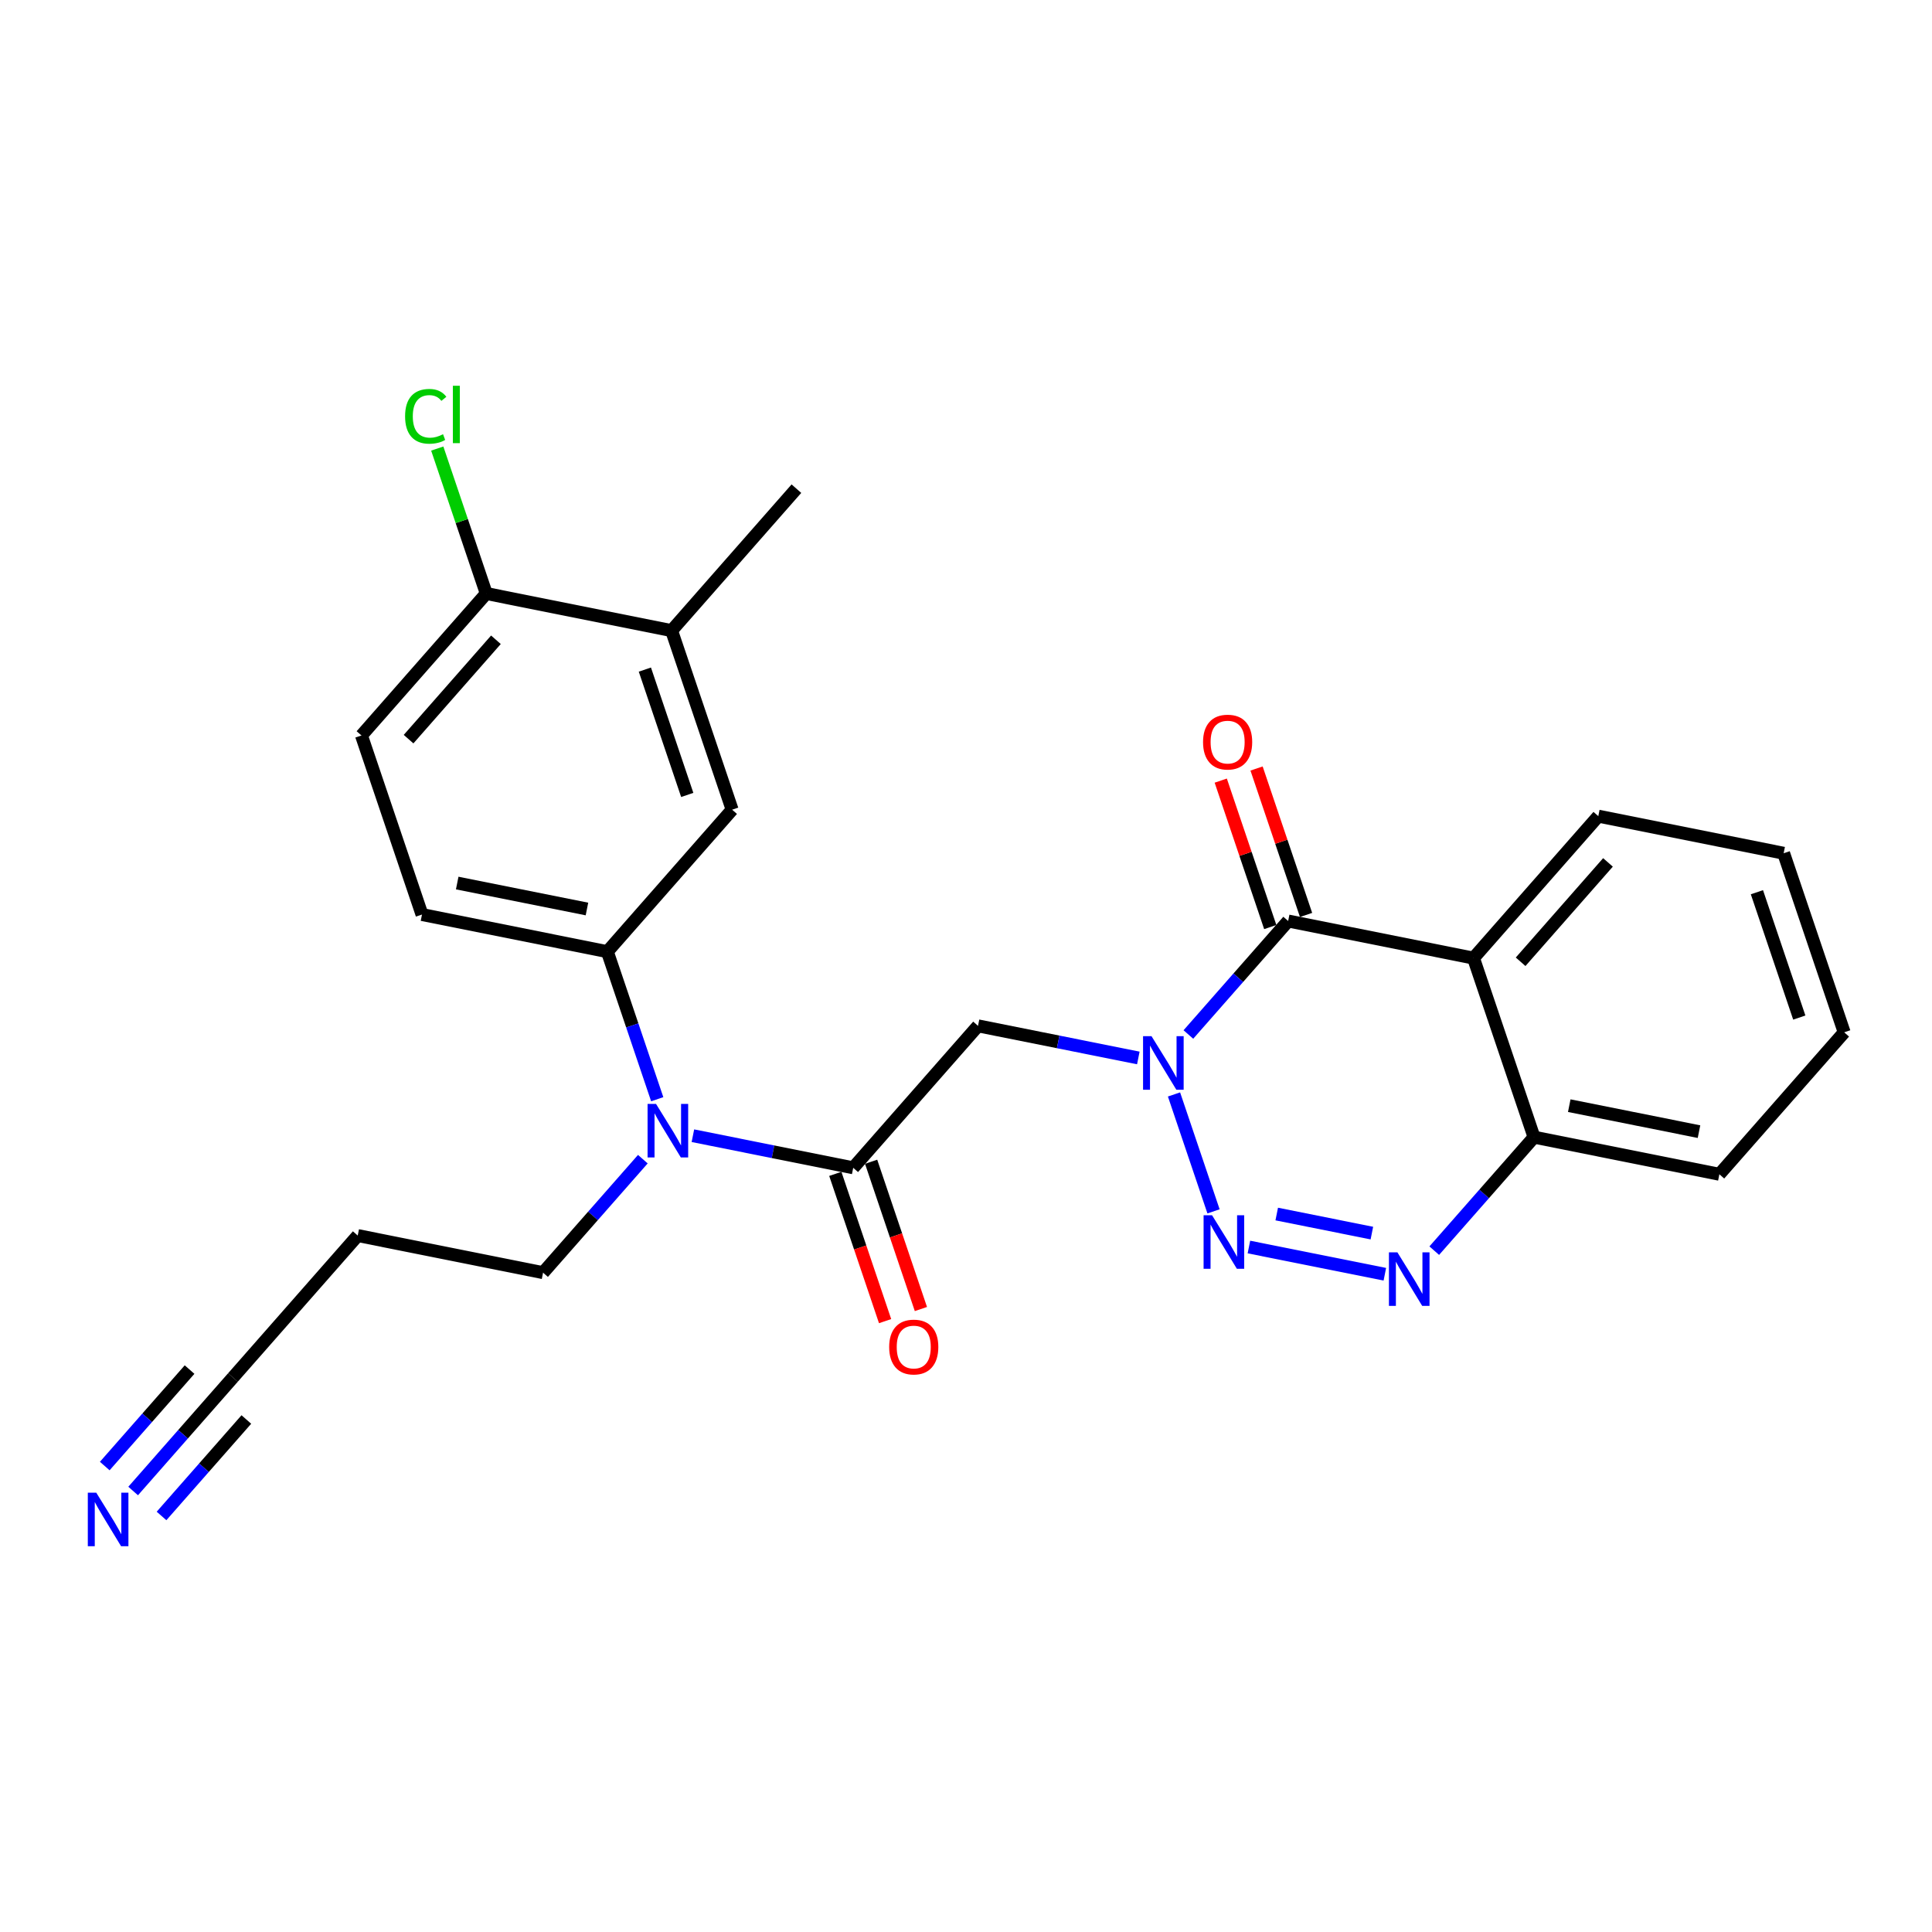 <?xml version='1.0' encoding='iso-8859-1'?>
<svg version='1.1' baseProfile='full'
              xmlns='http://www.w3.org/2000/svg'
                      xmlns:rdkit='http://www.rdkit.org/xml'
                      xmlns:xlink='http://www.w3.org/1999/xlink'
                  xml:space='preserve'
width='300px' height='300px' viewBox='0 0 300 300'>
<!-- END OF HEADER -->
<rect style='opacity:1.0;fill:#FFFFFF;stroke:none' width='300' height='300' x='0' y='0'> </rect>
<rect style='opacity:1.0;fill:#FFFFFF;stroke:none' width='300' height='300' x='0' y='0'> </rect>
<path class='bond-0 atom-0 atom-1' d='M 123.666,75.88 L 104.286,97.923' style='fill:none;fill-rule:evenodd;stroke:#000000;stroke-width:2.0px;stroke-linecap:butt;stroke-linejoin:miter;stroke-opacity:1' />
<path class='bond-1 atom-1 atom-2' d='M 104.286,97.923 L 113.686,125.728' style='fill:none;fill-rule:evenodd;stroke:#000000;stroke-width:2.0px;stroke-linecap:butt;stroke-linejoin:miter;stroke-opacity:1' />
<path class='bond-1 atom-1 atom-2' d='M 100.135,103.974 L 106.715,123.437' style='fill:none;fill-rule:evenodd;stroke:#000000;stroke-width:2.0px;stroke-linecap:butt;stroke-linejoin:miter;stroke-opacity:1' />
<path class='bond-26 atom-25 atom-1' d='M 75.507,92.161 L 104.286,97.923' style='fill:none;fill-rule:evenodd;stroke:#000000;stroke-width:2.0px;stroke-linecap:butt;stroke-linejoin:miter;stroke-opacity:1' />
<path class='bond-2 atom-2 atom-3' d='M 113.686,125.728 L 94.307,147.771' style='fill:none;fill-rule:evenodd;stroke:#000000;stroke-width:2.0px;stroke-linecap:butt;stroke-linejoin:miter;stroke-opacity:1' />
<path class='bond-3 atom-3 atom-4' d='M 94.307,147.771 L 98.18,159.228' style='fill:none;fill-rule:evenodd;stroke:#000000;stroke-width:2.0px;stroke-linecap:butt;stroke-linejoin:miter;stroke-opacity:1' />
<path class='bond-3 atom-3 atom-4' d='M 98.18,159.228 L 102.054,170.686' style='fill:none;fill-rule:evenodd;stroke:#0000FF;stroke-width:2.0px;stroke-linecap:butt;stroke-linejoin:miter;stroke-opacity:1' />
<path class='bond-22 atom-3 atom-23' d='M 94.307,147.771 L 65.527,142.009' style='fill:none;fill-rule:evenodd;stroke:#000000;stroke-width:2.0px;stroke-linecap:butt;stroke-linejoin:miter;stroke-opacity:1' />
<path class='bond-22 atom-3 atom-23' d='M 91.142,141.151 L 70.996,137.117' style='fill:none;fill-rule:evenodd;stroke:#000000;stroke-width:2.0px;stroke-linecap:butt;stroke-linejoin:miter;stroke-opacity:1' />
<path class='bond-4 atom-4 atom-5' d='M 99.821,179.995 L 92.074,188.807' style='fill:none;fill-rule:evenodd;stroke:#0000FF;stroke-width:2.0px;stroke-linecap:butt;stroke-linejoin:miter;stroke-opacity:1' />
<path class='bond-4 atom-4 atom-5' d='M 92.074,188.807 L 84.327,197.618' style='fill:none;fill-rule:evenodd;stroke:#000000;stroke-width:2.0px;stroke-linecap:butt;stroke-linejoin:miter;stroke-opacity:1' />
<path class='bond-8 atom-4 atom-9' d='M 107.593,176.353 L 120.04,178.845' style='fill:none;fill-rule:evenodd;stroke:#0000FF;stroke-width:2.0px;stroke-linecap:butt;stroke-linejoin:miter;stroke-opacity:1' />
<path class='bond-8 atom-4 atom-9' d='M 120.04,178.845 L 132.486,181.337' style='fill:none;fill-rule:evenodd;stroke:#000000;stroke-width:2.0px;stroke-linecap:butt;stroke-linejoin:miter;stroke-opacity:1' />
<path class='bond-5 atom-5 atom-6' d='M 84.327,197.618 L 55.548,191.857' style='fill:none;fill-rule:evenodd;stroke:#000000;stroke-width:2.0px;stroke-linecap:butt;stroke-linejoin:miter;stroke-opacity:1' />
<path class='bond-6 atom-6 atom-7' d='M 55.548,191.857 L 36.168,213.9' style='fill:none;fill-rule:evenodd;stroke:#000000;stroke-width:2.0px;stroke-linecap:butt;stroke-linejoin:miter;stroke-opacity:1' />
<path class='bond-7 atom-7 atom-8' d='M 36.168,213.9 L 28.421,222.711' style='fill:none;fill-rule:evenodd;stroke:#000000;stroke-width:2.0px;stroke-linecap:butt;stroke-linejoin:miter;stroke-opacity:1' />
<path class='bond-7 atom-7 atom-8' d='M 28.421,222.711 L 20.675,231.523' style='fill:none;fill-rule:evenodd;stroke:#0000FF;stroke-width:2.0px;stroke-linecap:butt;stroke-linejoin:miter;stroke-opacity:1' />
<path class='bond-7 atom-7 atom-8' d='M 29.436,212.667 L 22.851,220.157' style='fill:none;fill-rule:evenodd;stroke:#000000;stroke-width:2.0px;stroke-linecap:butt;stroke-linejoin:miter;stroke-opacity:1' />
<path class='bond-7 atom-7 atom-8' d='M 22.851,220.157 L 16.266,227.647' style='fill:none;fill-rule:evenodd;stroke:#0000FF;stroke-width:2.0px;stroke-linecap:butt;stroke-linejoin:miter;stroke-opacity:1' />
<path class='bond-7 atom-7 atom-8' d='M 38.253,220.419 L 31.668,227.909' style='fill:none;fill-rule:evenodd;stroke:#000000;stroke-width:2.0px;stroke-linecap:butt;stroke-linejoin:miter;stroke-opacity:1' />
<path class='bond-7 atom-7 atom-8' d='M 31.668,227.909 L 25.083,235.398' style='fill:none;fill-rule:evenodd;stroke:#0000FF;stroke-width:2.0px;stroke-linecap:butt;stroke-linejoin:miter;stroke-opacity:1' />
<path class='bond-9 atom-9 atom-10' d='M 129.706,182.277 L 133.571,193.711' style='fill:none;fill-rule:evenodd;stroke:#000000;stroke-width:2.0px;stroke-linecap:butt;stroke-linejoin:miter;stroke-opacity:1' />
<path class='bond-9 atom-9 atom-10' d='M 133.571,193.711 L 137.437,205.145' style='fill:none;fill-rule:evenodd;stroke:#FF0000;stroke-width:2.0px;stroke-linecap:butt;stroke-linejoin:miter;stroke-opacity:1' />
<path class='bond-9 atom-9 atom-10' d='M 135.267,180.397 L 139.132,191.831' style='fill:none;fill-rule:evenodd;stroke:#000000;stroke-width:2.0px;stroke-linecap:butt;stroke-linejoin:miter;stroke-opacity:1' />
<path class='bond-9 atom-9 atom-10' d='M 139.132,191.831 L 142.998,203.265' style='fill:none;fill-rule:evenodd;stroke:#FF0000;stroke-width:2.0px;stroke-linecap:butt;stroke-linejoin:miter;stroke-opacity:1' />
<path class='bond-10 atom-9 atom-11' d='M 132.486,181.337 L 151.866,159.294' style='fill:none;fill-rule:evenodd;stroke:#000000;stroke-width:2.0px;stroke-linecap:butt;stroke-linejoin:miter;stroke-opacity:1' />
<path class='bond-11 atom-11 atom-12' d='M 151.866,159.294 L 164.313,161.786' style='fill:none;fill-rule:evenodd;stroke:#000000;stroke-width:2.0px;stroke-linecap:butt;stroke-linejoin:miter;stroke-opacity:1' />
<path class='bond-11 atom-11 atom-12' d='M 164.313,161.786 L 176.759,164.278' style='fill:none;fill-rule:evenodd;stroke:#0000FF;stroke-width:2.0px;stroke-linecap:butt;stroke-linejoin:miter;stroke-opacity:1' />
<path class='bond-12 atom-12 atom-13' d='M 182.299,169.946 L 188.436,188.1' style='fill:none;fill-rule:evenodd;stroke:#0000FF;stroke-width:2.0px;stroke-linecap:butt;stroke-linejoin:miter;stroke-opacity:1' />
<path class='bond-27 atom-21 atom-12' d='M 200.025,143.013 L 192.278,151.824' style='fill:none;fill-rule:evenodd;stroke:#000000;stroke-width:2.0px;stroke-linecap:butt;stroke-linejoin:miter;stroke-opacity:1' />
<path class='bond-27 atom-21 atom-12' d='M 192.278,151.824 L 184.531,160.636' style='fill:none;fill-rule:evenodd;stroke:#0000FF;stroke-width:2.0px;stroke-linecap:butt;stroke-linejoin:miter;stroke-opacity:1' />
<path class='bond-13 atom-13 atom-14' d='M 193.931,193.638 L 215.038,197.864' style='fill:none;fill-rule:evenodd;stroke:#0000FF;stroke-width:2.0px;stroke-linecap:butt;stroke-linejoin:miter;stroke-opacity:1' />
<path class='bond-13 atom-13 atom-14' d='M 198.25,188.516 L 213.024,191.474' style='fill:none;fill-rule:evenodd;stroke:#0000FF;stroke-width:2.0px;stroke-linecap:butt;stroke-linejoin:miter;stroke-opacity:1' />
<path class='bond-14 atom-14 atom-15' d='M 222.711,194.202 L 230.458,185.391' style='fill:none;fill-rule:evenodd;stroke:#0000FF;stroke-width:2.0px;stroke-linecap:butt;stroke-linejoin:miter;stroke-opacity:1' />
<path class='bond-14 atom-14 atom-15' d='M 230.458,185.391 L 238.205,176.579' style='fill:none;fill-rule:evenodd;stroke:#000000;stroke-width:2.0px;stroke-linecap:butt;stroke-linejoin:miter;stroke-opacity:1' />
<path class='bond-15 atom-15 atom-16' d='M 238.205,176.579 L 266.984,182.341' style='fill:none;fill-rule:evenodd;stroke:#000000;stroke-width:2.0px;stroke-linecap:butt;stroke-linejoin:miter;stroke-opacity:1' />
<path class='bond-15 atom-15 atom-16' d='M 243.674,171.687 L 263.82,175.721' style='fill:none;fill-rule:evenodd;stroke:#000000;stroke-width:2.0px;stroke-linecap:butt;stroke-linejoin:miter;stroke-opacity:1' />
<path class='bond-28 atom-20 atom-15' d='M 228.805,148.774 L 238.205,176.579' style='fill:none;fill-rule:evenodd;stroke:#000000;stroke-width:2.0px;stroke-linecap:butt;stroke-linejoin:miter;stroke-opacity:1' />
<path class='bond-16 atom-16 atom-17' d='M 266.984,182.341 L 286.364,160.298' style='fill:none;fill-rule:evenodd;stroke:#000000;stroke-width:2.0px;stroke-linecap:butt;stroke-linejoin:miter;stroke-opacity:1' />
<path class='bond-17 atom-17 atom-18' d='M 286.364,160.298 L 276.964,132.493' style='fill:none;fill-rule:evenodd;stroke:#000000;stroke-width:2.0px;stroke-linecap:butt;stroke-linejoin:miter;stroke-opacity:1' />
<path class='bond-17 atom-17 atom-18' d='M 279.393,158.007 L 272.813,138.544' style='fill:none;fill-rule:evenodd;stroke:#000000;stroke-width:2.0px;stroke-linecap:butt;stroke-linejoin:miter;stroke-opacity:1' />
<path class='bond-18 atom-18 atom-19' d='M 276.964,132.493 L 248.184,126.731' style='fill:none;fill-rule:evenodd;stroke:#000000;stroke-width:2.0px;stroke-linecap:butt;stroke-linejoin:miter;stroke-opacity:1' />
<path class='bond-19 atom-19 atom-20' d='M 248.184,126.731 L 228.805,148.774' style='fill:none;fill-rule:evenodd;stroke:#000000;stroke-width:2.0px;stroke-linecap:butt;stroke-linejoin:miter;stroke-opacity:1' />
<path class='bond-19 atom-19 atom-20' d='M 249.686,133.914 L 236.12,149.344' style='fill:none;fill-rule:evenodd;stroke:#000000;stroke-width:2.0px;stroke-linecap:butt;stroke-linejoin:miter;stroke-opacity:1' />
<path class='bond-20 atom-20 atom-21' d='M 228.805,148.774 L 200.025,143.013' style='fill:none;fill-rule:evenodd;stroke:#000000;stroke-width:2.0px;stroke-linecap:butt;stroke-linejoin:miter;stroke-opacity:1' />
<path class='bond-21 atom-21 atom-22' d='M 202.805,142.073 L 198.962,130.703' style='fill:none;fill-rule:evenodd;stroke:#000000;stroke-width:2.0px;stroke-linecap:butt;stroke-linejoin:miter;stroke-opacity:1' />
<path class='bond-21 atom-21 atom-22' d='M 198.962,130.703 L 195.118,119.334' style='fill:none;fill-rule:evenodd;stroke:#FF0000;stroke-width:2.0px;stroke-linecap:butt;stroke-linejoin:miter;stroke-opacity:1' />
<path class='bond-21 atom-21 atom-22' d='M 197.245,143.953 L 193.401,132.583' style='fill:none;fill-rule:evenodd;stroke:#000000;stroke-width:2.0px;stroke-linecap:butt;stroke-linejoin:miter;stroke-opacity:1' />
<path class='bond-21 atom-21 atom-22' d='M 193.401,132.583 L 189.557,121.214' style='fill:none;fill-rule:evenodd;stroke:#FF0000;stroke-width:2.0px;stroke-linecap:butt;stroke-linejoin:miter;stroke-opacity:1' />
<path class='bond-23 atom-23 atom-24' d='M 65.527,142.009 L 56.127,114.204' style='fill:none;fill-rule:evenodd;stroke:#000000;stroke-width:2.0px;stroke-linecap:butt;stroke-linejoin:miter;stroke-opacity:1' />
<path class='bond-24 atom-24 atom-25' d='M 56.127,114.204 L 75.507,92.161' style='fill:none;fill-rule:evenodd;stroke:#000000;stroke-width:2.0px;stroke-linecap:butt;stroke-linejoin:miter;stroke-opacity:1' />
<path class='bond-24 atom-24 atom-25' d='M 63.443,114.774 L 77.008,99.344' style='fill:none;fill-rule:evenodd;stroke:#000000;stroke-width:2.0px;stroke-linecap:butt;stroke-linejoin:miter;stroke-opacity:1' />
<path class='bond-25 atom-25 atom-26' d='M 75.507,92.161 L 71.702,80.906' style='fill:none;fill-rule:evenodd;stroke:#000000;stroke-width:2.0px;stroke-linecap:butt;stroke-linejoin:miter;stroke-opacity:1' />
<path class='bond-25 atom-25 atom-26' d='M 71.702,80.906 L 67.897,69.652' style='fill:none;fill-rule:evenodd;stroke:#00CC00;stroke-width:2.0px;stroke-linecap:butt;stroke-linejoin:miter;stroke-opacity:1' />
<path  class='atom-4' d='M 101.869 171.419
L 104.593 175.822
Q 104.863 176.256, 105.298 177.043
Q 105.732 177.83, 105.755 177.876
L 105.755 171.419
L 106.859 171.419
L 106.859 179.731
L 105.72 179.731
L 102.797 174.918
Q 102.456 174.354, 102.092 173.709
Q 101.74 173.063, 101.635 172.863
L 101.635 179.731
L 100.555 179.731
L 100.555 171.419
L 101.869 171.419
' fill='#0000FF'/>
<path  class='atom-8' d='M 14.951 231.787
L 17.675 236.189
Q 17.945 236.624, 18.379 237.41
Q 18.814 238.197, 18.837 238.244
L 18.837 231.787
L 19.941 231.787
L 19.941 240.099
L 18.802 240.099
L 15.879 235.285
Q 15.538 234.722, 15.174 234.076
Q 14.822 233.43, 14.716 233.231
L 14.716 240.099
L 13.636 240.099
L 13.636 231.787
L 14.951 231.787
' fill='#0000FF'/>
<path  class='atom-10' d='M 138.071 209.165
Q 138.071 207.169, 139.057 206.054
Q 140.043 204.939, 141.886 204.939
Q 143.73 204.939, 144.716 206.054
Q 145.702 207.169, 145.702 209.165
Q 145.702 211.185, 144.704 212.335
Q 143.706 213.474, 141.886 213.474
Q 140.055 213.474, 139.057 212.335
Q 138.071 211.196, 138.071 209.165
M 141.886 212.535
Q 143.154 212.535, 143.835 211.689
Q 144.528 210.832, 144.528 209.165
Q 144.528 207.533, 143.835 206.711
Q 143.154 205.878, 141.886 205.878
Q 140.618 205.878, 139.926 206.7
Q 139.245 207.522, 139.245 209.165
Q 139.245 210.844, 139.926 211.689
Q 140.618 212.535, 141.886 212.535
' fill='#FF0000'/>
<path  class='atom-12' d='M 178.808 160.9
L 181.532 165.302
Q 181.802 165.737, 182.236 166.523
Q 182.671 167.31, 182.694 167.357
L 182.694 160.9
L 183.798 160.9
L 183.798 169.212
L 182.659 169.212
L 179.736 164.398
Q 179.395 163.835, 179.031 163.189
Q 178.679 162.543, 178.573 162.344
L 178.573 169.212
L 177.493 169.212
L 177.493 160.9
L 178.808 160.9
' fill='#0000FF'/>
<path  class='atom-13' d='M 188.208 188.704
L 190.932 193.107
Q 191.202 193.541, 191.636 194.328
Q 192.071 195.115, 192.094 195.161
L 192.094 188.704
L 193.198 188.704
L 193.198 197.016
L 192.059 197.016
L 189.136 192.203
Q 188.795 191.639, 188.431 190.994
Q 188.079 190.348, 187.973 190.148
L 187.973 197.016
L 186.893 197.016
L 186.893 188.704
L 188.208 188.704
' fill='#0000FF'/>
<path  class='atom-14' d='M 216.988 194.466
L 219.711 198.869
Q 219.981 199.303, 220.416 200.09
Q 220.85 200.876, 220.874 200.923
L 220.874 194.466
L 221.977 194.466
L 221.977 202.778
L 220.838 202.778
L 217.915 197.965
Q 217.575 197.401, 217.211 196.755
Q 216.859 196.11, 216.753 195.91
L 216.753 202.778
L 215.673 202.778
L 215.673 194.466
L 216.988 194.466
' fill='#0000FF'/>
<path  class='atom-22' d='M 186.809 115.232
Q 186.809 113.236, 187.796 112.12
Q 188.782 111.005, 190.625 111.005
Q 192.468 111.005, 193.454 112.12
Q 194.441 113.236, 194.441 115.232
Q 194.441 117.251, 193.443 118.401
Q 192.445 119.54, 190.625 119.54
Q 188.793 119.54, 187.796 118.401
Q 186.809 117.263, 186.809 115.232
M 190.625 118.601
Q 191.893 118.601, 192.574 117.756
Q 193.267 116.899, 193.267 115.232
Q 193.267 113.6, 192.574 112.778
Q 191.893 111.944, 190.625 111.944
Q 189.357 111.944, 188.664 112.766
Q 187.983 113.588, 187.983 115.232
Q 187.983 116.91, 188.664 117.756
Q 189.357 118.601, 190.625 118.601
' fill='#FF0000'/>
<path  class='atom-26' d='M 62.902 64.644
Q 62.902 62.578, 63.864 61.498
Q 64.839 60.406, 66.682 60.406
Q 68.396 60.406, 69.312 61.615
L 68.537 62.249
Q 67.868 61.369, 66.682 61.369
Q 65.426 61.369, 64.757 62.214
Q 64.099 63.048, 64.099 64.644
Q 64.099 66.288, 64.78 67.133
Q 65.473 67.979, 66.811 67.979
Q 67.727 67.979, 68.795 67.427
L 69.124 68.307
Q 68.69 68.589, 68.032 68.753
Q 67.375 68.918, 66.647 68.918
Q 64.839 68.918, 63.864 67.814
Q 62.902 66.711, 62.902 64.644
' fill='#00CC00'/>
<path  class='atom-26' d='M 70.322 59.901
L 71.402 59.901
L 71.402 68.812
L 70.322 68.812
L 70.322 59.901
' fill='#00CC00'/>
</svg>
